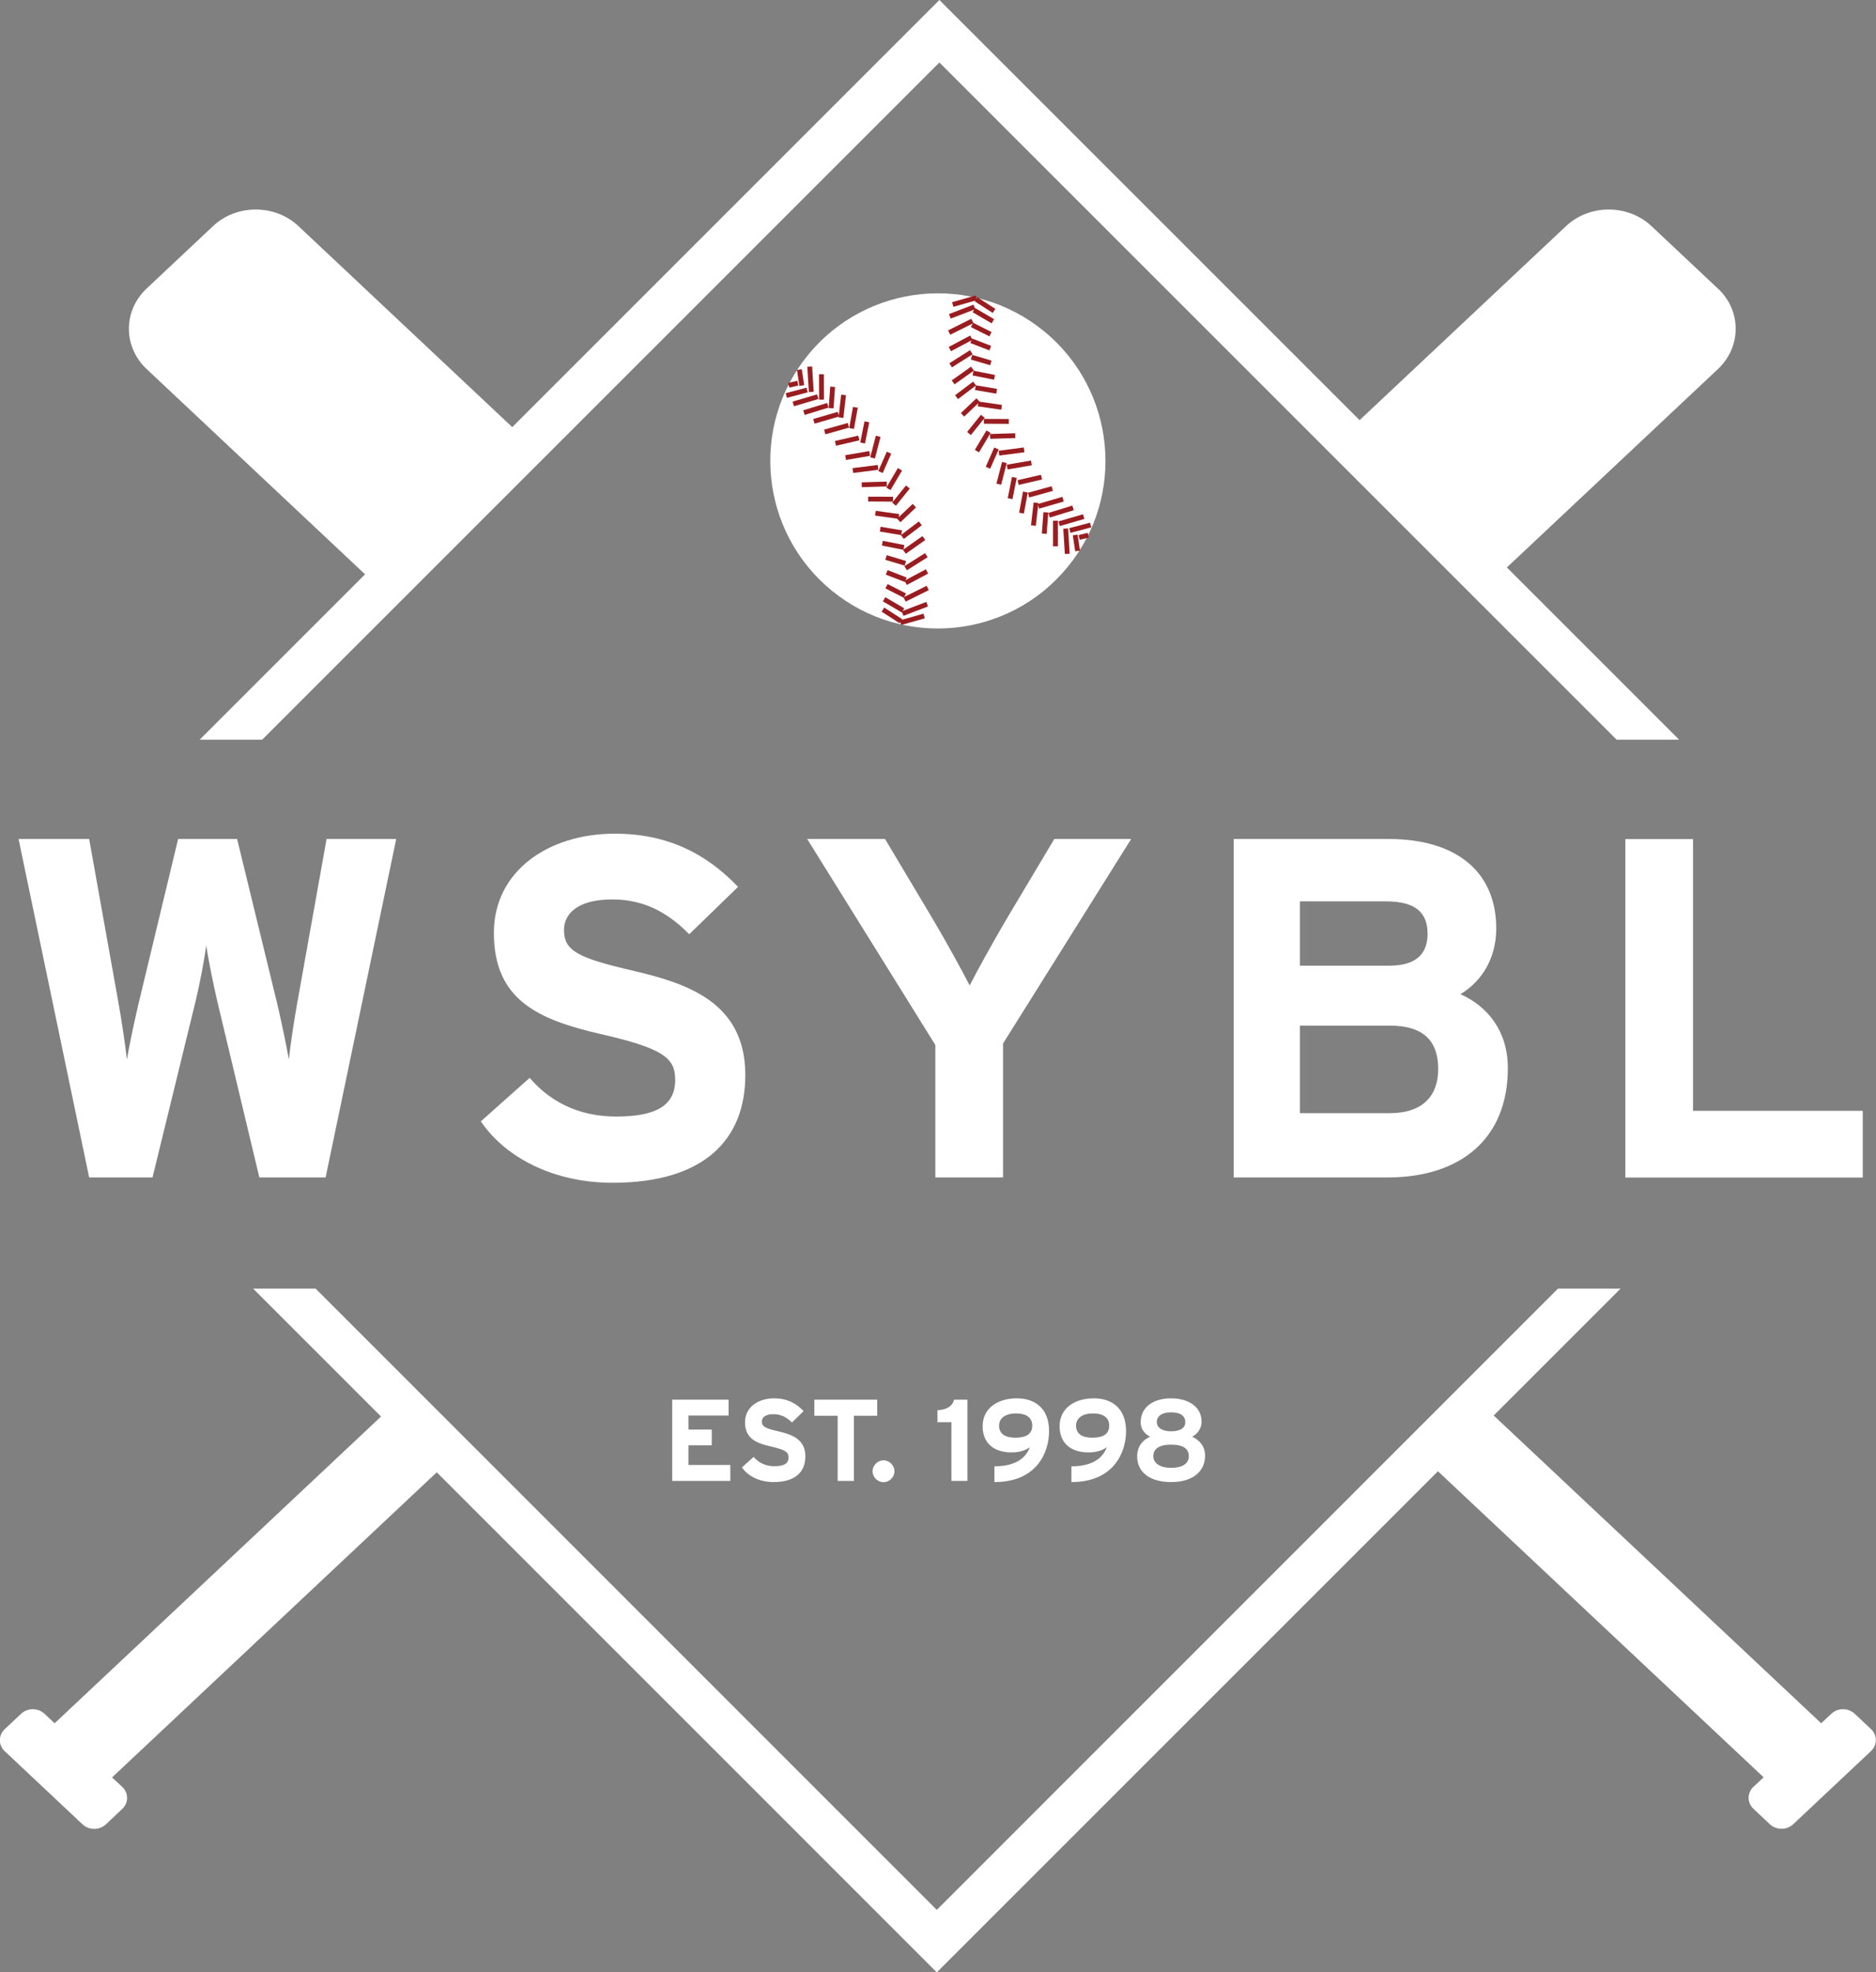 <?xml version="1.0" encoding="UTF-8"?><svg id="Layer_2" xmlns="http://www.w3.org/2000/svg" viewBox="0 0 193.99 203.96"><rect x="0" y="0" width="193.99" height="203.96" fill="#808080" stroke="none"/><defs><style>.cls-1{fill:#fff;}.cls-2{fill:#991c1f;stroke:#991d20;stroke-miterlimit:10;stroke-width:.5px;}</style></defs><g id="Layer_1-2"><g><g><path class="cls-1" d="m40.97,86.76l-7.3,35h-6.85l-4.3-18c-.5-2.1-1-4.7-1.2-6-.15,1.3-.65,3.95-1.15,6l-4.4,18h-6.55L1.92,86.76h7.3l3.05,17.05c.3,1.7.7,4.3.85,5.75.25-1.45.8-4.05,1.2-5.75l4.1-17.05h6.1l4.15,17.05c.4,1.7.95,4.3,1.2,5.75.15-1.45.55-4.1.85-5.75l3.05-17.05h7.2Z"/><path class="cls-1" d="m77.07,111.16c0,6.65-4.2,11.15-13.75,11.15-5.85,0-10.95-2.45-13.6-6.35l5.05-4.5c2.45,2.85,5.6,4,8.95,4,4.15,0,6.1-1.15,6.1-3.8,0-2.25-1.2-3.25-7.8-4.75-6.45-1.5-10.95-3.55-10.95-10.45,0-6.35,5.6-10.25,12.5-10.25,5.45,0,9.45,2.05,12.75,5.5l-5.05,4.9c-2.25-2.3-4.75-3.6-7.95-3.6-3.75,0-5,1.6-5,3.15,0,2.2,1.5,2.9,7.05,4.2,5.55,1.3,11.7,3.2,11.7,10.8Z"/><path class="cls-1" d="m116.97,86.76l-13.25,21.15v13.85h-7v-13.7l-13.25-21.3h8.05l4.95,8.3c1.25,2.1,3.15,5.55,3.8,6.85.65-1.3,2.5-4.65,3.8-6.85l4.95-8.3h7.95Z"/><path class="cls-1" d="m155.92,110.46c0,7.35-4.95,11.3-12.45,11.3h-15.9v-35h16.05c6.8,0,11.1,3.25,11.1,9.25,0,3-1.4,5.4-3.7,6.8,2.8,1.25,4.9,3.8,4.9,7.65Zm-8.3-13.9c0-2.2-1.25-3.35-4.3-3.35h-8.9v6.65h9.25c2.9,0,3.95-1.35,3.95-3.3Zm1.1,14c0-3-1.6-4.5-5-4.5h-9.3v9.05h9.3c3.4,0,5-1.8,5-4.55Z"/><path class="cls-1" d="m192.62,121.77h-24.55v-35h7v28.1h17.55v6.9Z"/></g><g><path class="cls-1" d="m75.52,153.14h-6.01v-8.4h5.83v1.64h-4.15v1.45h2.41v1.63h-2.41v2.03h4.33v1.64Z"/><path class="cls-1" d="m83.28,150.59c0,1.6-1.01,2.67-3.3,2.67-1.4,0-2.63-.59-3.26-1.52l1.21-1.08c.59.68,1.34.96,2.15.96,1,0,1.46-.28,1.46-.91,0-.54-.29-.78-1.87-1.14-1.55-.36-2.63-.85-2.63-2.51,0-1.52,1.34-2.46,3-2.46,1.31,0,2.27.49,3.06,1.32l-1.21,1.18c-.54-.55-1.14-.86-1.91-.86-.9,0-1.2.38-1.2.76,0,.53.36.7,1.69,1.01,1.33.31,2.81.77,2.81,2.59Z"/><path class="cls-1" d="m90.71,146.4h-2.41v6.74h-1.68v-6.74h-2.41v-1.66h6.5v1.66Z"/><path class="cls-1" d="m92.49,152.14c0,.61-.52,1.13-1.13,1.13s-1.13-.52-1.13-1.13.52-1.13,1.13-1.13,1.13.52,1.13,1.13Z"/><path class="cls-1" d="m100.05,153.14h-1.67v-6.07h-1.44v-1.24c.94-.05,1.55-.4,1.71-1.09h1.39v8.4Z"/><path class="cls-1" d="m108.48,148c0,2.21-1.29,5.26-5.65,5.26v-1.63c1.94,0,3.18-.68,3.66-1.97-.54.36-1.07.53-1.92.53-1.67,0-2.96-.85-2.96-2.71s1.56-2.88,3.54-2.88c1.87,0,3.33,1.04,3.33,3.39Zm-1.74-.59c0-.78-.58-1.25-1.67-1.25s-1.76.48-1.76,1.26c0,.85.62,1.25,1.68,1.25,1.14,0,1.75-.38,1.75-1.26Z"/><path class="cls-1" d="m116.44,148c0,2.21-1.29,5.26-5.65,5.26v-1.63c1.94,0,3.18-.68,3.66-1.97-.54.36-1.07.53-1.92.53-1.67,0-2.96-.85-2.96-2.71s1.56-2.88,3.54-2.88c1.87,0,3.33,1.04,3.33,3.39Zm-1.74-.59c0-.78-.58-1.25-1.67-1.25s-1.76.48-1.76,1.26c0,.85.62,1.25,1.68,1.25,1.14,0,1.75-.38,1.75-1.26Z"/><path class="cls-1" d="m124.61,150.53c0,1.69-1.34,2.73-3.51,2.73s-3.51-1-3.51-2.65c0-1.16.7-1.76,1.33-2.04-.6-.32-.97-.85-.97-1.47,0-1.66,1.39-2.5,3.15-2.5,1.66,0,3.15.78,3.15,2.42,0,.6-.32,1.19-.97,1.55.65.3,1.33.89,1.33,1.96Zm-1.68.06c0-.77-.56-1.2-1.84-1.2s-1.83.47-1.83,1.19c0,.77.77,1.21,1.83,1.21,1.15,0,1.84-.43,1.84-1.2Zm-.36-3.53c0-.54-.37-1.01-1.48-1.01-1.04,0-1.47.46-1.47,1s.5.96,1.47.96c1.03,0,1.48-.4,1.48-.95Z"/></g><g><path class="cls-1" d="m191.79,177.22c-.67-.63-1.75-.63-2.42,0l-1.05.98s-14.32-13.46-33.87-31.83l-8.43,3.26c20.81,19.56,36.35,34.16,36.35,34.16l-1.05.98c-.67.63-.67,1.65,0,2.28l1.69,1.59c.67.63,1.75.63,2.42,0l8.04-7.56c.67-.63.67-1.65,0-2.28l-1.69-1.59Z"/><path class="cls-1" d="m53.94,45.08l-23.07-21.69c-2.44-2.3-6.41-2.3-8.85,0l-6.86,6.45c-2.44,2.3-2.44,6.02,0,8.32l24.43,22.96c3.61-6.74,7.63-12.33,14.36-16.05Z"/><path class="cls-1" d="m177.64,29.84l-6.86-6.45c-2.44-2.3-6.41-2.3-8.85,0l-22.95,21.57c5.91,4.07,10.93,9.54,15.37,15.1l23.3-21.9c2.44-2.3,2.44-6.02,0-8.32Z"/><path class="cls-1" d="m39.52,146.37c-19.55,18.38-33.87,31.83-33.87,31.83l-1.05-.98c-.67-.63-1.75-.63-2.42,0l-1.69,1.59c-.67.63-.67,1.65,0,2.28l8.04,7.56c.67.63,1.75.63,2.42,0l1.69-1.59c.67-.63.67-1.65,0-2.28l-1.05-.98s15.54-14.61,36.35-34.16l-8.43-3.26Z"/></g><g><polygon class="cls-1" points="27.11 76.49 97.14 6.46 167.17 76.49 173.63 76.49 97.14 0 20.65 76.49 27.11 76.49"/><polygon class="cls-1" points="161.1 133.26 96.87 197.5 32.64 133.26 26.18 133.26 96.87 203.96 167.57 133.26 161.1 133.26"/></g><g><circle class="cls-1" cx="96.99" cy="47.66" r="17.33" transform="translate(-1.33 92.53) rotate(-50.7)"/><g><g><line class="cls-2" x1="112.78" y1="54.29" x2="110.63" y2="54.86"/><line class="cls-2" x1="110.2" y1="54.66" x2="110.36" y2="57.27"/><line class="cls-2" x1="109.52" y1="54.16" x2="112.06" y2="53.42"/><line class="cls-2" x1="108.49" y1="53.28" x2="110.96" y2="52.52"/><line class="cls-2" x1="107.38" y1="52.36" x2="109.93" y2="51.62"/><line class="cls-2" x1="109.14" y1="53.85" x2="109.14" y2="56.49"/><line class="cls-2" x1="108.15" y1="52.98" x2="107.98" y2="55.19"/><line class="cls-2" x1="107.13" y1="51.99" x2="106.86" y2="54.35"/><line class="cls-2" x1="106.36" y1="51.2" x2="108.81" y2="50.52"/><line class="cls-2" x1="106.03" y1="50.88" x2="105.63" y2="53.06"/><line class="cls-2" x1="104.89" y1="49.37" x2="104.45" y2="51.57"/><line class="cls-2" x1="103.86" y1="47.83" x2="103.28" y2="50.07"/><line class="cls-2" x1="103.04" y1="46.38" x2="102.16" y2="48.37"/><line class="cls-2" x1="102.22" y1="44.64" x2="101.02" y2="46.65"/><line class="cls-2" x1="101.63" y1="43.05" x2="100.2" y2="44.83"/><line class="cls-2" x1="101.14" y1="41.37" x2="99.53" y2="42.9"/><line class="cls-2" x1="100.78" y1="39.66" x2="98.91" y2="41.07"/><line class="cls-2" x1="100.56" y1="38.12" x2="98.56" y2="39.54"/><line class="cls-2" x1="100.44" y1="36.42" x2="98.3" y2="37.78"/><line class="cls-2" x1="100.44" y1="34.92" x2="98.22" y2="36.1"/><line class="cls-2" x1="100.55" y1="33.19" x2="98.15" y2="34.39"/><line class="cls-2" x1="100.76" y1="31.74" x2="98.22" y2="32.71"/><line class="cls-2" x1="100.97" y1="30.79" x2="98.52" y2="31.49"/><line class="cls-2" x1="107.7" y1="49.34" x2="105.28" y2="49.9"/><line class="cls-2" x1="104.15" y1="48.3" x2="106.65" y2="47.87"/><line class="cls-2" x1="103.3" y1="46.86" x2="105.9" y2="46.52"/><line class="cls-2" x1="102.38" y1="45.13" x2="104.98" y2="45.05"/><line class="cls-2" x1="101.74" y1="43.57" x2="104.32" y2="43.58"/><line class="cls-2" x1="101.14" y1="41.77" x2="103.57" y2="42.12"/><line class="cls-2" x1="100.86" y1="40.09" x2="103.06" y2="40.46"/><line class="cls-2" x1="100.62" y1="38.58" x2="102.84" y2="39.02"/><line class="cls-2" x1="100.46" y1="36.94" x2="102.46" y2="37.53"/><line class="cls-2" x1="100.43" y1="35.24" x2="102.4" y2="36"/><line class="cls-2" x1="100.51" y1="33.6" x2="102.42" y2="34.56"/><line class="cls-2" x1="100.7" y1="32.07" x2="102.67" y2="33.22"/><line class="cls-2" x1="100.93" y1="30.95" x2="102.79" y2="32.15"/><line class="cls-2" x1="111.59" y1="55.57" x2="112.53" y2="55.35"/><line class="cls-2" x1="111.18" y1="55.32" x2="111.43" y2="56.97"/></g><g><line class="cls-2" x1="81.31" y1="40.9" x2="83.46" y2="40.33"/><line class="cls-2" x1="83.89" y1="40.53" x2="83.73" y2="37.91"/><line class="cls-2" x1="84.56" y1="41.02" x2="82.03" y2="41.77"/><line class="cls-2" x1="85.6" y1="41.91" x2="83.13" y2="42.67"/><line class="cls-2" x1="86.7" y1="42.83" x2="84.16" y2="43.57"/><line class="cls-2" x1="84.95" y1="41.33" x2="84.94" y2="38.7"/><line class="cls-2" x1="85.94" y1="42.21" x2="86.1" y2="40"/><line class="cls-2" x1="86.96" y1="43.19" x2="87.23" y2="40.84"/><line class="cls-2" x1="87.73" y1="43.98" x2="85.28" y2="44.67"/><line class="cls-2" x1="88.06" y1="44.31" x2="88.45" y2="42.12"/><line class="cls-2" x1="89.2" y1="45.81" x2="89.64" y2="43.62"/><line class="cls-2" x1="90.23" y1="47.35" x2="90.81" y2="45.12"/><line class="cls-2" x1="91.05" y1="48.81" x2="91.93" y2="46.81"/><line class="cls-2" x1="91.87" y1="50.55" x2="93.06" y2="48.53"/><line class="cls-2" x1="92.45" y1="52.14" x2="93.88" y2="50.36"/><line class="cls-2" x1="92.94" y1="53.82" x2="94.55" y2="52.29"/><line class="cls-2" x1="93.31" y1="55.53" x2="95.17" y2="54.12"/><line class="cls-2" x1="93.52" y1="57.06" x2="95.53" y2="55.64"/><line class="cls-2" x1="93.65" y1="58.76" x2="95.79" y2="57.41"/><line class="cls-2" x1="93.65" y1="60.27" x2="95.86" y2="59.09"/><line class="cls-2" x1="93.54" y1="61.99" x2="95.93" y2="60.8"/><line class="cls-2" x1="93.33" y1="63.45" x2="95.87" y2="62.48"/><line class="cls-2" x1="93.12" y1="64.39" x2="95.56" y2="63.7"/><line class="cls-2" x1="86.39" y1="45.85" x2="88.81" y2="45.29"/><line class="cls-2" x1="89.93" y1="46.89" x2="87.44" y2="47.32"/><line class="cls-2" x1="90.79" y1="48.33" x2="88.19" y2="48.66"/><line class="cls-2" x1="91.7" y1="50.05" x2="89.11" y2="50.13"/><line class="cls-2" x1="92.35" y1="51.62" x2="89.77" y2="51.61"/><line class="cls-2" x1="92.95" y1="53.41" x2="90.52" y2="53.07"/><line class="cls-2" x1="93.23" y1="55.09" x2="91.02" y2="54.72"/><line class="cls-2" x1="93.47" y1="56.61" x2="91.24" y2="56.17"/><line class="cls-2" x1="93.62" y1="58.25" x2="91.62" y2="57.65"/><line class="cls-2" x1="93.66" y1="59.95" x2="91.69" y2="59.19"/><line class="cls-2" x1="93.57" y1="61.59" x2="91.67" y2="60.62"/><line class="cls-2" x1="93.38" y1="63.12" x2="91.42" y2="61.97"/><line class="cls-2" x1="93.16" y1="64.24" x2="91.3" y2="63.04"/><line class="cls-2" x1="82.5" y1="39.62" x2="81.56" y2="39.84"/><line class="cls-2" x1="82.91" y1="39.87" x2="82.66" y2="38.22"/></g></g></g></g></g></svg>